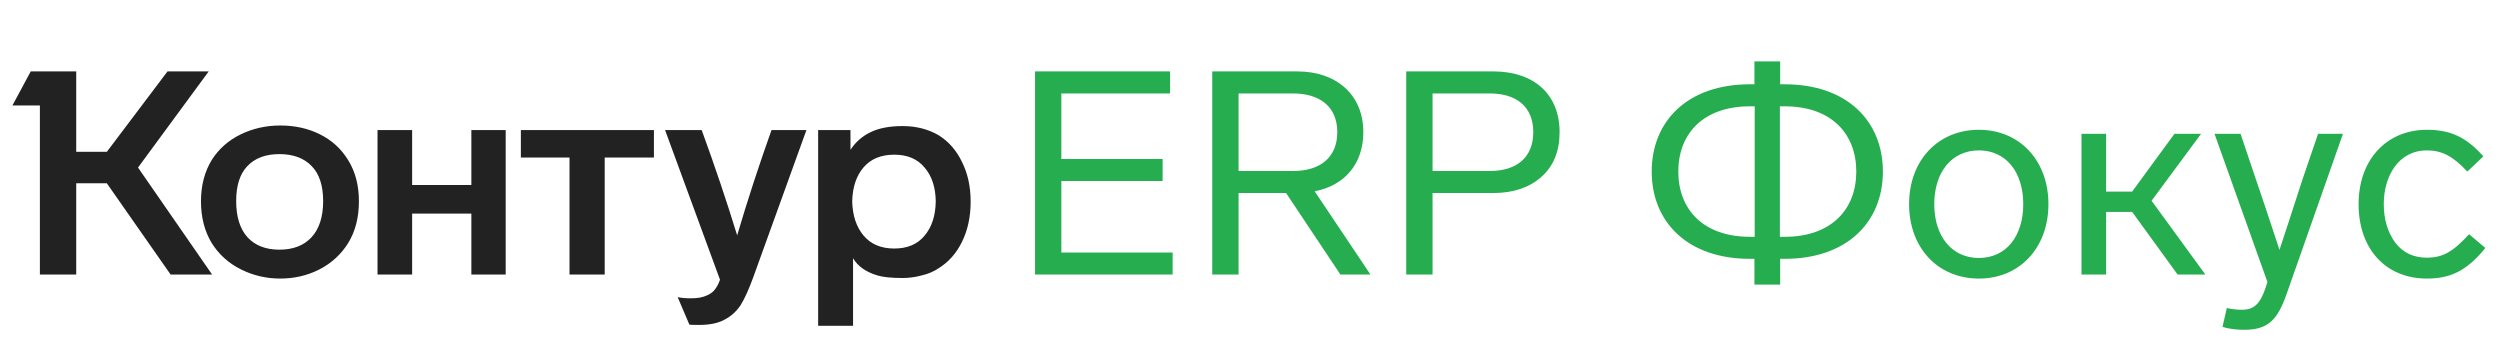 <svg width="173" height="24" viewBox="0 0 173 24" fill="none" xmlns="http://www.w3.org/2000/svg">
<path d="M9.551 11.595L14.679 19H11.808L7.393 12.684H5.274V19H2.76V7.298H0.859L2.126 4.942H5.274V10.506H7.393L11.591 4.942H14.442L9.551 11.595ZM13.907 13.931C13.907 12.836 14.158 11.879 14.659 11.06C15.148 10.295 15.815 9.707 16.659 9.298C17.504 8.889 18.415 8.684 19.392 8.684C20.395 8.684 21.299 8.882 22.104 9.278C22.949 9.687 23.616 10.295 24.104 11.1C24.593 11.892 24.837 12.836 24.837 13.931C24.837 15.04 24.593 15.997 24.104 16.802C23.616 17.594 22.949 18.208 22.104 18.644C21.273 19.066 20.369 19.277 19.392 19.277C18.428 19.277 17.524 19.066 16.679 18.644C15.821 18.221 15.141 17.607 14.64 16.802C14.151 15.984 13.907 15.027 13.907 13.931ZM56.616 9.001H58.853V10.367C59.196 9.839 59.652 9.437 60.219 9.159C60.8 8.869 61.546 8.724 62.457 8.724C63.394 8.724 64.225 8.935 64.951 9.357C65.651 9.793 66.192 10.413 66.575 11.219C66.971 12.011 67.169 12.921 67.169 13.951C67.169 14.994 66.971 15.918 66.575 16.723C66.192 17.515 65.651 18.129 64.951 18.564C64.621 18.789 64.232 18.954 63.783 19.059C63.348 19.178 62.906 19.238 62.457 19.238C61.678 19.238 61.097 19.178 60.714 19.059C59.922 18.822 59.361 18.426 59.031 17.871V22.544H56.616V9.001ZM26.124 9.001H28.52V12.803H32.618V9.001H34.994V19H32.618V14.783H28.52V19H26.124V9.001ZM36.044 9.001H45.251V10.902H41.845V19H39.41V10.902H36.044V9.001ZM48.557 9.001C49.455 11.456 50.273 13.885 51.012 16.287C51.712 13.911 52.504 11.483 53.388 9.001H55.804L52.121 19.198C51.818 20.03 51.527 20.67 51.25 21.119C50.946 21.567 50.57 21.904 50.121 22.128C49.686 22.366 49.105 22.485 48.379 22.485C47.97 22.485 47.745 22.478 47.706 22.465L46.894 20.564C47.145 20.617 47.455 20.643 47.825 20.643C48.273 20.643 48.636 20.577 48.913 20.445C49.164 20.34 49.356 20.195 49.488 20.01C49.62 19.838 49.732 19.62 49.824 19.356L46.023 9.001H48.557ZM16.343 13.911C16.343 15.007 16.607 15.845 17.134 16.426C17.663 16.994 18.395 17.277 19.332 17.277C20.283 17.277 21.022 16.994 21.55 16.426C22.091 15.845 22.362 15.007 22.362 13.911C22.362 12.842 22.098 12.037 21.57 11.496C21.042 10.941 20.296 10.664 19.332 10.664C18.382 10.664 17.643 10.941 17.115 11.496C16.6 12.037 16.343 12.842 16.343 13.911ZM58.972 13.931C58.998 14.921 59.262 15.713 59.764 16.307C60.266 16.901 60.972 17.198 61.883 17.198C62.793 17.198 63.493 16.901 63.981 16.307C64.483 15.713 64.74 14.921 64.754 13.931C64.74 12.954 64.483 12.176 63.981 11.595C63.493 11.001 62.793 10.704 61.883 10.704C60.972 10.704 60.266 10.994 59.764 11.575C59.262 12.156 58.998 12.941 58.972 13.931Z" fill="#222222"/>
<path d="M80.969 4.942H71.624V19H81.147V17.475H73.445V12.525H80.454V11.001H73.445V6.467H80.969V4.942ZM94.837 19L90.976 13.238C93.035 12.842 94.342 11.357 94.342 9.14C94.342 6.526 92.441 4.942 89.788 4.942H83.887V19H85.709V13.357H88.996L92.758 19H94.837ZM85.709 6.467H89.471C91.372 6.467 92.54 7.417 92.54 9.14C92.54 10.882 91.372 11.832 89.491 11.832H85.709V6.467ZM107.924 9.14C107.924 6.506 106.122 4.942 103.35 4.942H97.311V19H99.133V13.357H103.35C104.716 13.357 105.825 12.981 106.657 12.248C107.508 11.496 107.924 10.466 107.924 9.14ZM103.093 6.467C104.974 6.467 106.102 7.417 106.102 9.14C106.102 10.882 104.974 11.832 103.093 11.832H99.133V6.467H103.093ZM130.296 11.872C130.296 8.387 127.821 5.833 123.505 5.833H123.188V4.249H121.406V5.833H121.089C116.773 5.833 114.298 8.387 114.298 11.872C114.298 15.357 116.773 17.911 121.089 17.911H121.406V19.693H123.188V17.911H123.505C127.821 17.911 130.296 15.357 130.296 11.872ZM121.089 16.386C117.862 16.386 116.139 14.486 116.139 11.872C116.139 9.258 117.862 7.358 121.089 7.358H121.426V16.386H121.089ZM128.455 11.872C128.455 14.486 126.732 16.386 123.505 16.386H123.168V7.358H123.505C126.732 7.358 128.455 9.258 128.455 11.872ZM141.751 14.129C141.751 11.1 139.752 8.981 136.94 8.981C134.109 8.981 132.109 11.1 132.109 14.129C132.109 17.159 134.109 19.277 136.94 19.277C139.752 19.277 141.751 17.159 141.751 14.129ZM133.851 14.129C133.851 11.912 135.059 10.407 136.94 10.407C138.821 10.407 140.009 11.912 140.009 14.129C140.009 16.347 138.821 17.852 136.94 17.852C135.059 17.852 133.851 16.347 133.851 14.129ZM150.692 19H152.613L148.89 13.892L152.316 9.258H150.474L147.544 13.258H145.742V9.258H144.039V19H145.742V14.664H147.544L150.692 19ZM160.411 9.258L159.322 12.446L158.332 15.495L157.738 17.297L157.579 16.802C156.946 14.882 156.47 13.456 156.134 12.486L155.045 9.258H153.243L156.906 19.515L156.787 19.891C156.391 21.079 155.936 21.435 155.144 21.435C154.807 21.435 154.451 21.396 154.094 21.317L153.797 22.623C154.253 22.762 154.768 22.821 155.302 22.821C156.946 22.821 157.599 22.148 158.233 20.346L162.133 9.258H160.411ZM167.927 10.407C168.937 10.407 169.709 10.763 170.739 11.872L171.848 10.823C170.66 9.476 169.551 8.981 167.947 8.981C165.155 8.981 163.215 11.04 163.215 14.129C163.215 17.238 165.096 19.277 167.947 19.277C169.59 19.277 170.719 18.723 171.986 17.159L170.858 16.208C169.729 17.456 168.996 17.832 167.947 17.832C166.997 17.832 166.264 17.475 165.729 16.763C165.215 16.03 164.957 15.159 164.957 14.129C164.957 12.149 166.007 10.407 167.927 10.407Z" fill="#26AD50"/>
</svg>
